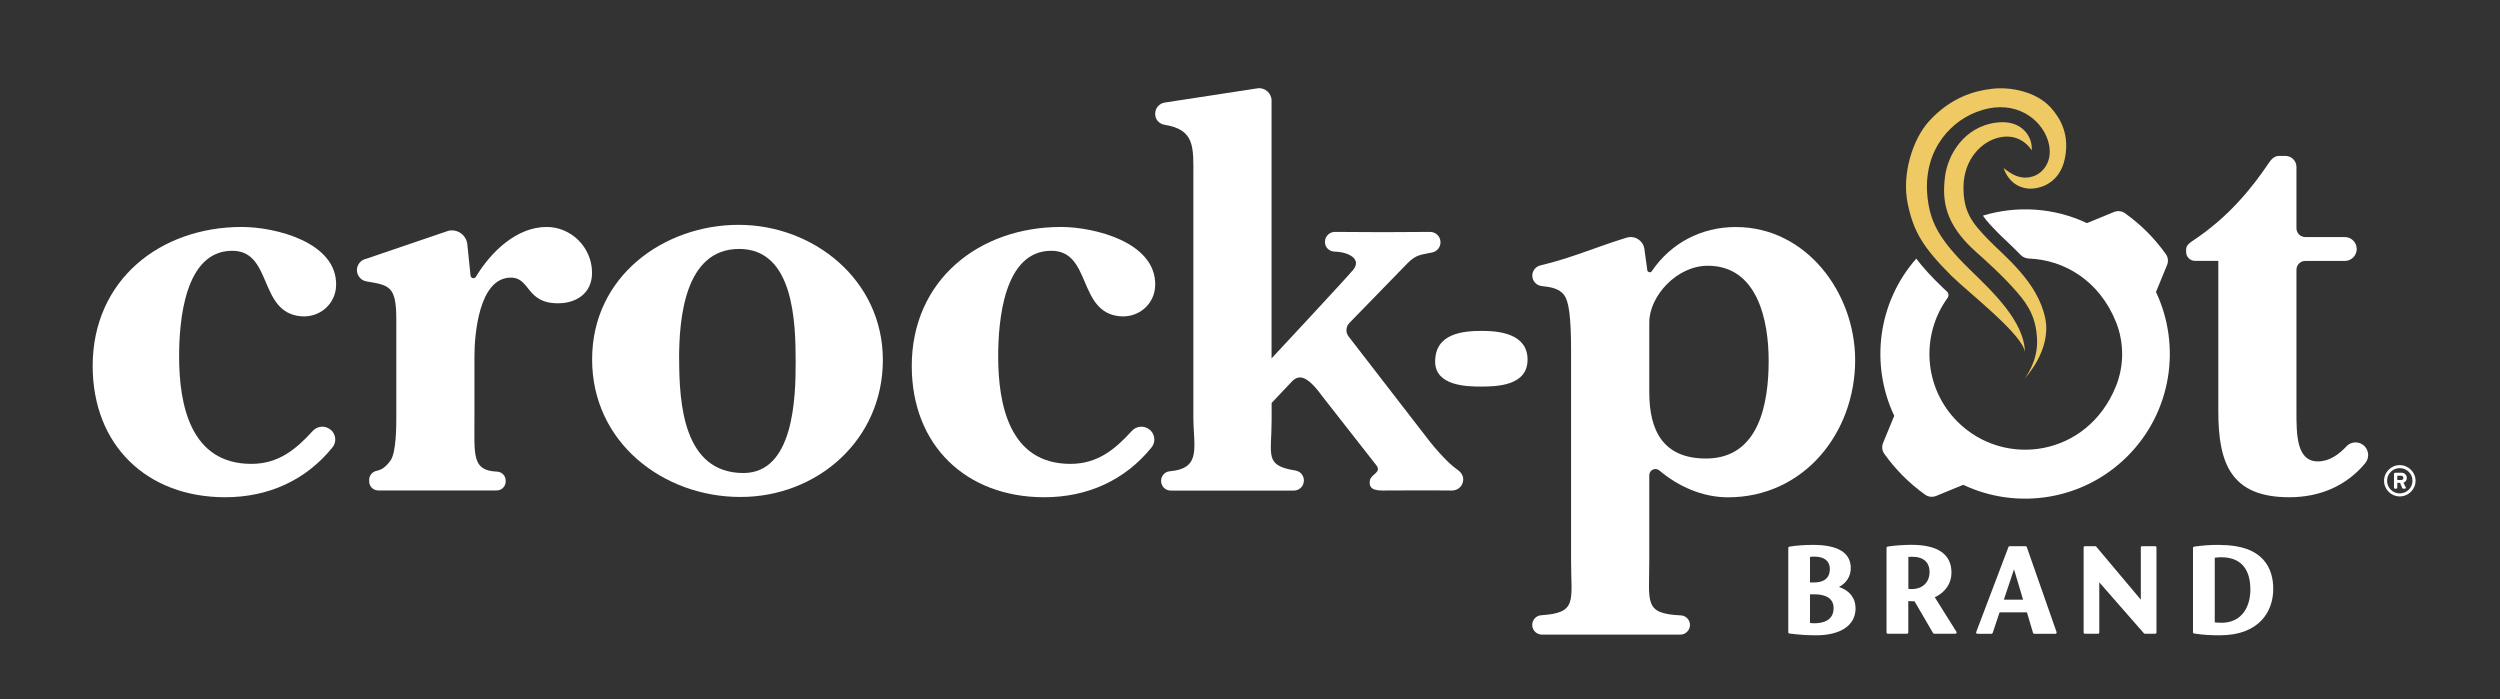 <?xml version="1.0" encoding="UTF-8"?>
<svg id="Layer_1" data-name="Layer 1" xmlns="http://www.w3.org/2000/svg" viewBox="0 0 364.16 101.88" width="364.16" height="101.88">
  <rect x="0" y="0" width="364.16" height="101.88" fill="#333333" stroke="none"/>
  <defs>
    <style>
      .cls-1 {
        fill: #eec964;
      }

      .cls-2 {
        fill: #fff;
      }
    </style>
  </defs>
  <path class="cls-2" d="m51.99,39.35c0-.8.56-1.49,1.34-1.65l12.01-4.09c1.35-.29,2.64.68,2.74,2.06l.46,4.47c.04.41.58.53.79.17,2.22-3.7,5.98-7.25,10.3-7.25,3.56,0,6.61,2.96,6.61,6.69,0,2.87-2.17,4.43-4.96,4.43-4.69,0-4-3.74-6.87-3.74-4.69,0-5.3,8.43-5.3,11.47v8.69c0,5.76-.4,7.94,3.29,8.1.7.03,1.26.6,1.26,1.3v.14c0,.73-.6,1.31-1.32,1.3h-17.24c-.73,0-1.32-.58-1.32-1.31v-.26c0-.64.47-1.16,1.1-1.29.75-.16,1.31-.56,1.98-1.47.87-1.13.87-5.04.87-6.52v-14.08c0-4.85-1.02-4.96-4.34-5.52-.81-.13-1.4-.84-1.4-1.66"/>
  <path class="cls-2" d="m167.5,62.61c.75.65.87,1.79.24,2.56-3.88,4.8-9.36,7.26-15.63,7.26-11.39,0-19.3-7.56-19.3-19.12,0-12.52,9.82-20.25,21.73-20.25,4.83,0,13.9,2.21,13.73,8.52-.07,2.73-2.41,4.73-5.13,4.49-6.21-.55-4.1-9.54-10-9.54-6.95,0-7.74,10.26-7.74,15.39,0,7.04,1.65,15.65,10.52,15.65,3.95,0,6.5-2.11,8.95-4.8.69-.75,1.84-.83,2.61-.16"/>
  <path class="cls-2" d="m48.19,62.61c.75.65.87,1.79.24,2.56-3.88,4.8-9.36,7.26-15.63,7.26-11.39,0-19.3-7.56-19.3-19.12,0-12.52,9.82-20.25,21.73-20.25,4.83,0,13.9,2.21,13.73,8.52-.07,2.73-2.41,4.73-5.13,4.49-6.21-.55-4.1-9.54-10-9.54-6.95,0-7.74,10.26-7.74,15.39,0,7.04,1.65,15.65,10.52,15.65,3.95,0,6.5-2.11,8.95-4.8.69-.75,1.84-.83,2.61-.16"/>
  <path class="cls-2" d="m188.32,55.43l-3.09,3.26v2.45c0,5.23-1.1,6.66,3.48,7.4.71.11,1.22.73,1.22,1.45,0,.82-.66,1.48-1.48,1.47h-17.9c-.79.01-1.42-.62-1.42-1.41,0-.72.54-1.34,1.25-1.4,4.71-.42,3.45-3.45,3.45-8.03V25.84c0-4.38.29-6.94-4.21-7.67-.77-.12-1.35-.77-1.35-1.55v-.06c0-.81.59-1.5,1.39-1.62l13.48-2.07c1.09-.17,2.08.68,2.08,1.78v37.55s10.89-11.67,11.89-12.9c1.28-1.57-.67-2.6-2.71-2.65-.77-.02-1.4-.61-1.4-1.38v-.05c0-.8.66-1.45,1.46-1.44,3.98.05,9.99.05,13.84,0,.84-.01,1.53.67,1.53,1.51,0,.69-.48,1.31-1.15,1.47-1.5.36-2.31.2-3.67,1.6-1.35,1.39-8.42,8.65-8.42,8.65-.55.53-.62,1.39-.15,2l10.78,13.95c1.31,1.77,3.49,4.37,5.04,5.43.5.34.88.83.88,1.44,0,.9-.73,1.63-1.64,1.62-2.77-.04-9.86,0-10.21,0-1.75,0-1.87-.77-1.74-1.49.16-.9,1.75-1.14.93-2.19-.76-.97-7.84-10.01-7.84-10.01-2.34-3.23-3.43-3.09-4.32-2.33"/>
  <path class="cls-2" d="m240.24,81.68c0,6.14-.81,7.7,4.6,7.96.74.04,1.33.65,1.33,1.4s-.63,1.41-1.41,1.4h-20.15c-.78,0-1.42-.62-1.42-1.4v-.02c0-.73.57-1.35,1.3-1.4,5.33-.35,4.36-2.04,4.36-7.94v-30.54c0-5.22-.35-7.32-1.04-8.2-.7-.89-1.83-1.13-3.23-1.27-.78-.08-1.38-.74-1.38-1.52,0-.72.51-1.34,1.21-1.5,4.42-1.03,8.44-2.8,12.53-4.03,1.25-.38,2.52.5,2.61,1.8l.4,2.92c.04.33.47.44.65.17,2.76-4.08,7.19-6.44,12.24-6.44,10.34,0,17.39,9.65,17.39,19.38,0,10.61-7.48,19.99-18.52,19.99-3.72,0-7.26-1.59-10-3.91-.58-.49-1.47-.07-1.47.69v12.46Zm0-34.71v10.17c0,5.56,2,9.65,8.26,9.65,7.82,0,9.13-8.17,9.13-14.26,0-5.74-1.56-13.82-8.87-13.82-4.52,0-8.52,4.43-8.52,8.26"/>
  <path class="cls-2" d="m335.79,38.01c-.71,0-1.28.58-1.28,1.28v20.62c0,3.39,0,7.3,3.13,7.3,1.64,0,3.03-.99,4.14-2.18.62-.67,1.62-.78,2.37-.27.9.61,1.08,1.87.38,2.71-2.76,3.32-6.62,4.96-11.06,4.96-8.52,0-10.34-4.95-10.34-12.52v-21.91h-3.39c-.72,0-1.3-.58-1.3-1.3v-.35c0-.57.44-.93.91-1.24,5.35-3.53,8.73-7.81,11.1-11.32.38-.57.83-1.08,1.52-1.08h.93c.89,0,1.61.72,1.61,1.61v8.92c0,.71.57,1.29,1.28,1.29h5.76c.96,0,1.74.78,1.74,1.74s-.78,1.74-1.74,1.74h-5.76Z"/>
  <path class="cls-2" d="m128.6,52.44c0,11.64-9.54,19.95-20.74,19.95s-21.61-7.88-21.61-20.04,10.5-19.6,21.35-19.6,21,7.96,21,19.69m-29.67-.17c0,6.48.61,16.63,9.36,16.63,7.35,0,7.61-11.03,7.61-16.1,0-5.86-.26-16.54-8.23-16.54s-8.75,10.24-8.75,16.01"/>
  <path class="cls-2" d="m215.9,48.2c-2.67,0-6.85.29-6.85,4.47,0,3.51,4.54,3.64,6.64,3.64,2.42,0,6.82-.13,6.82-3.93s-4.22-4.18-6.6-4.18"/>
  <path class="cls-1" d="m298.69,15.64c-2.08-2.29-5.8-3.02-8.5-2.71-2.59.29-6.02,1.26-9.17,4.69-2.43,2.66-4.02,7.78-3.14,12.02.84,4.06,2.17,6.34,6.38,10.54,2.39,2.38,10.69,8.76,10.7,11.24,0-4.62-4.92-9.12-8.09-12.22-4.35-4.25-5.54-6.71-6.01-9.75-1.05-6.89,2.76-11.44,6.94-13.1,5.06-2.01,8.93.43,10.27,3.48,1.37,3.13-.25,5.57-2.35,5.97-1.68.32-2.86-.53-3.87-1.33.82,2.35,2.63,3,3.84,3.01,1.96.01,4.35-1.13,5.05-4.23.81-3.6-.62-6.05-2.04-7.61"/>
  <path class="cls-1" d="m295.95,21.89c.16-1.94-1.42-4.5-5.11-4.04-4.8.59-7.16,4.78-7.53,7.94-.39,3.26-.13,6.73,4.43,10.82,1.62,1.46,3.86,3.41,6.12,6.01,1.69,1.95,2.78,3.83,2.87,6.97.1,3.14-1.78,5.51-1.78,5.51,0,0,3.89-4.06,2.98-8.68-1.06-5.35-6.01-9.14-8.29-11.5-2.28-2.37-3.67-3.96-3.63-7.7.04-4.02,2.63-6.67,5.32-7.22,3.14-.65,4.61,1.89,4.61,1.89"/>
  <path class="cls-2" d="m314.04,42.55l1.62-3.94c.22-.52.16-1.13-.17-1.59-1.66-2.33-3.65-4.32-5.97-5.97-.46-.33-1.07-.38-1.59-.17l-3.94,1.62c-4.76-2.25-10.18-2.6-15.15-1.09.5.74,1.18,1.46,2.03,2.34.38.4.85.84,1.36,1.32.64.61,1.36,1.29,2.1,2.06.32.33.75.51,1.21.53,5.18.2,10.28,3.25,12.68,9.24,1.21,3.01,1.2,6.41-.03,9.42-4.16,10.21-16.25,11.91-23.06,5.1-4.91-4.91-5.39-12.56-1.45-18.01.22-.3.18-.71-.09-.95-.2-.17-.37-.34-.53-.49-1.69-1.62-2.95-2.99-3.93-4.3-5.65,6.43-6.72,15.48-3.21,22.9l-1.62,3.94c-.22.52-.16,1.13.17,1.59,1.66,2.33,3.65,4.32,5.97,5.97.46.33,1.07.38,1.59.17l3.94-1.62c7.82,3.7,17.45,2.31,23.92-4.16,6.47-6.47,7.85-16.1,4.16-23.92"/>
  <g>
    <path class="cls-2" d="m267.87,85.5c1.09-.56,1.72-1.56,1.72-2.74,0-2.25-1.85-3.39-5.51-3.39-1.28,0-2.54.1-3.44.26-.09.02-.15.09-.15.18v12.29c0,.09.07.17.16.18,1.42.18,2.58.26,3.89.26,3.6,0,5.75-1.47,5.75-3.93,0-1.49-.87-2.6-2.42-3.11Zm-1.33-2.64c0,1.64-1.24,1.98-2.28,1.98h-.61v-3.72c.22-.03.44-.04.67-.04,1.41,0,2.22.65,2.22,1.78Zm-2.89,3.71h.61c1.29,0,2.83.35,2.83,2,0,1.83-1.54,2.22-2.83,2.22-.16,0-.36-.01-.61-.04v-4.18Z"/>
    <path class="cls-2" d="m281.83,87c1.53-.71,2.43-2.03,2.43-3.57,0-2.7-1.97-4.07-5.87-4.07-.86,0-2.62.1-3.44.26-.08.02-.15.09-.15.18v12.33c0,.1.08.18.18.18h2.81c.1,0,.18-.08.18-.18v-4.58c.28.02.56.04.91.04l2.7,4.63c.03.06.09.09.16.09h3.09c.07,0,.13-.04.16-.09.03-.06.03-.13,0-.18l-3.16-5.04Zm-.76-3.65c0,1.13-.7,2.46-2.66,2.46-.14,0-.28-.01-.43-.03v-4.66c.16-.02.32-.02.5-.02h.03c1.67,0,2.56.78,2.56,2.26Z"/>
    <path class="cls-2" d="m295.07,79.56h-2.34c-.08,0-.14.05-.17.12l-4.7,12.39c-.02.06-.01.12.02.17.03.05.09.08.15.08h2.06c.08,0,.15-.05.17-.12l1.01-3.01h3.98l.89,3c.02.08.09.13.17.13h3.09c.06,0,.11-.03.15-.08.03-.05.04-.11.02-.16l-4.34-12.39c-.03-.07-.09-.12-.17-.12Zm-3.18,7.79l1.48-4.42,1.32,4.42h-2.8Z"/>
    <path class="cls-2" d="m313.94,79.56h-1.92c-.1,0-.18.08-.18.18v7.61l-6.5-7.73s-.08-.06-.14-.06h-1.51c-.1,0-.18.08-.18.18v12.39c0,.1.08.18.18.18h1.92c.1,0,.18-.08.18-.18v-7.31l6.5,7.43s.08.06.14.06h1.51c.1,0,.18-.08.18-.18v-12.39c0-.1-.08-.18-.18-.18Z"/>
    <path class="cls-2" d="m323.34,79.37c-1.5,0-2.34.06-3.75.26-.09.01-.15.09-.15.18v12.29c0,.09.07.17.15.18,1.51.22,2.46.26,3.77.26,5.73,0,7.77-3.48,7.77-6.74,0-2.93-1.35-6.42-7.79-6.42Zm.22,11.34c-.36,0-.66-.02-.95-.05v-9.42c.35-.05.7-.07.93-.07,3.52,0,4.26,2.55,4.26,4.7,0,2.35-1.11,4.85-4.24,4.85Z"/>
  </g>
  <path class="cls-2" d="m349.77,69.92c.19,0,.32-.14.32-.31,0-.18-.13-.31-.32-.31h-.57v.62h.57Zm-1.03-.94c0-.06.05-.12.12-.12h.94c.4,0,.78.27.78.75,0,.45-.29.63-.48.7.11.23.23.47.34.7.04.08-.02.17-.11.17h-.29c-.05,0-.1-.04-.12-.09l-.32-.75h-.4v.72c0,.06-.05.12-.12.12h-.24c-.07,0-.12-.06-.12-.12v-2.08Zm.82,2.89c1.03,0,1.85-.82,1.85-1.84s-.82-1.84-1.85-1.84-1.85.82-1.85,1.84.83,1.84,1.85,1.84m0-4.12c1.26,0,2.3,1.03,2.3,2.28s-1.03,2.28-2.3,2.28-2.29-1.02-2.29-2.28,1.03-2.28,2.29-2.28"/>
</svg>